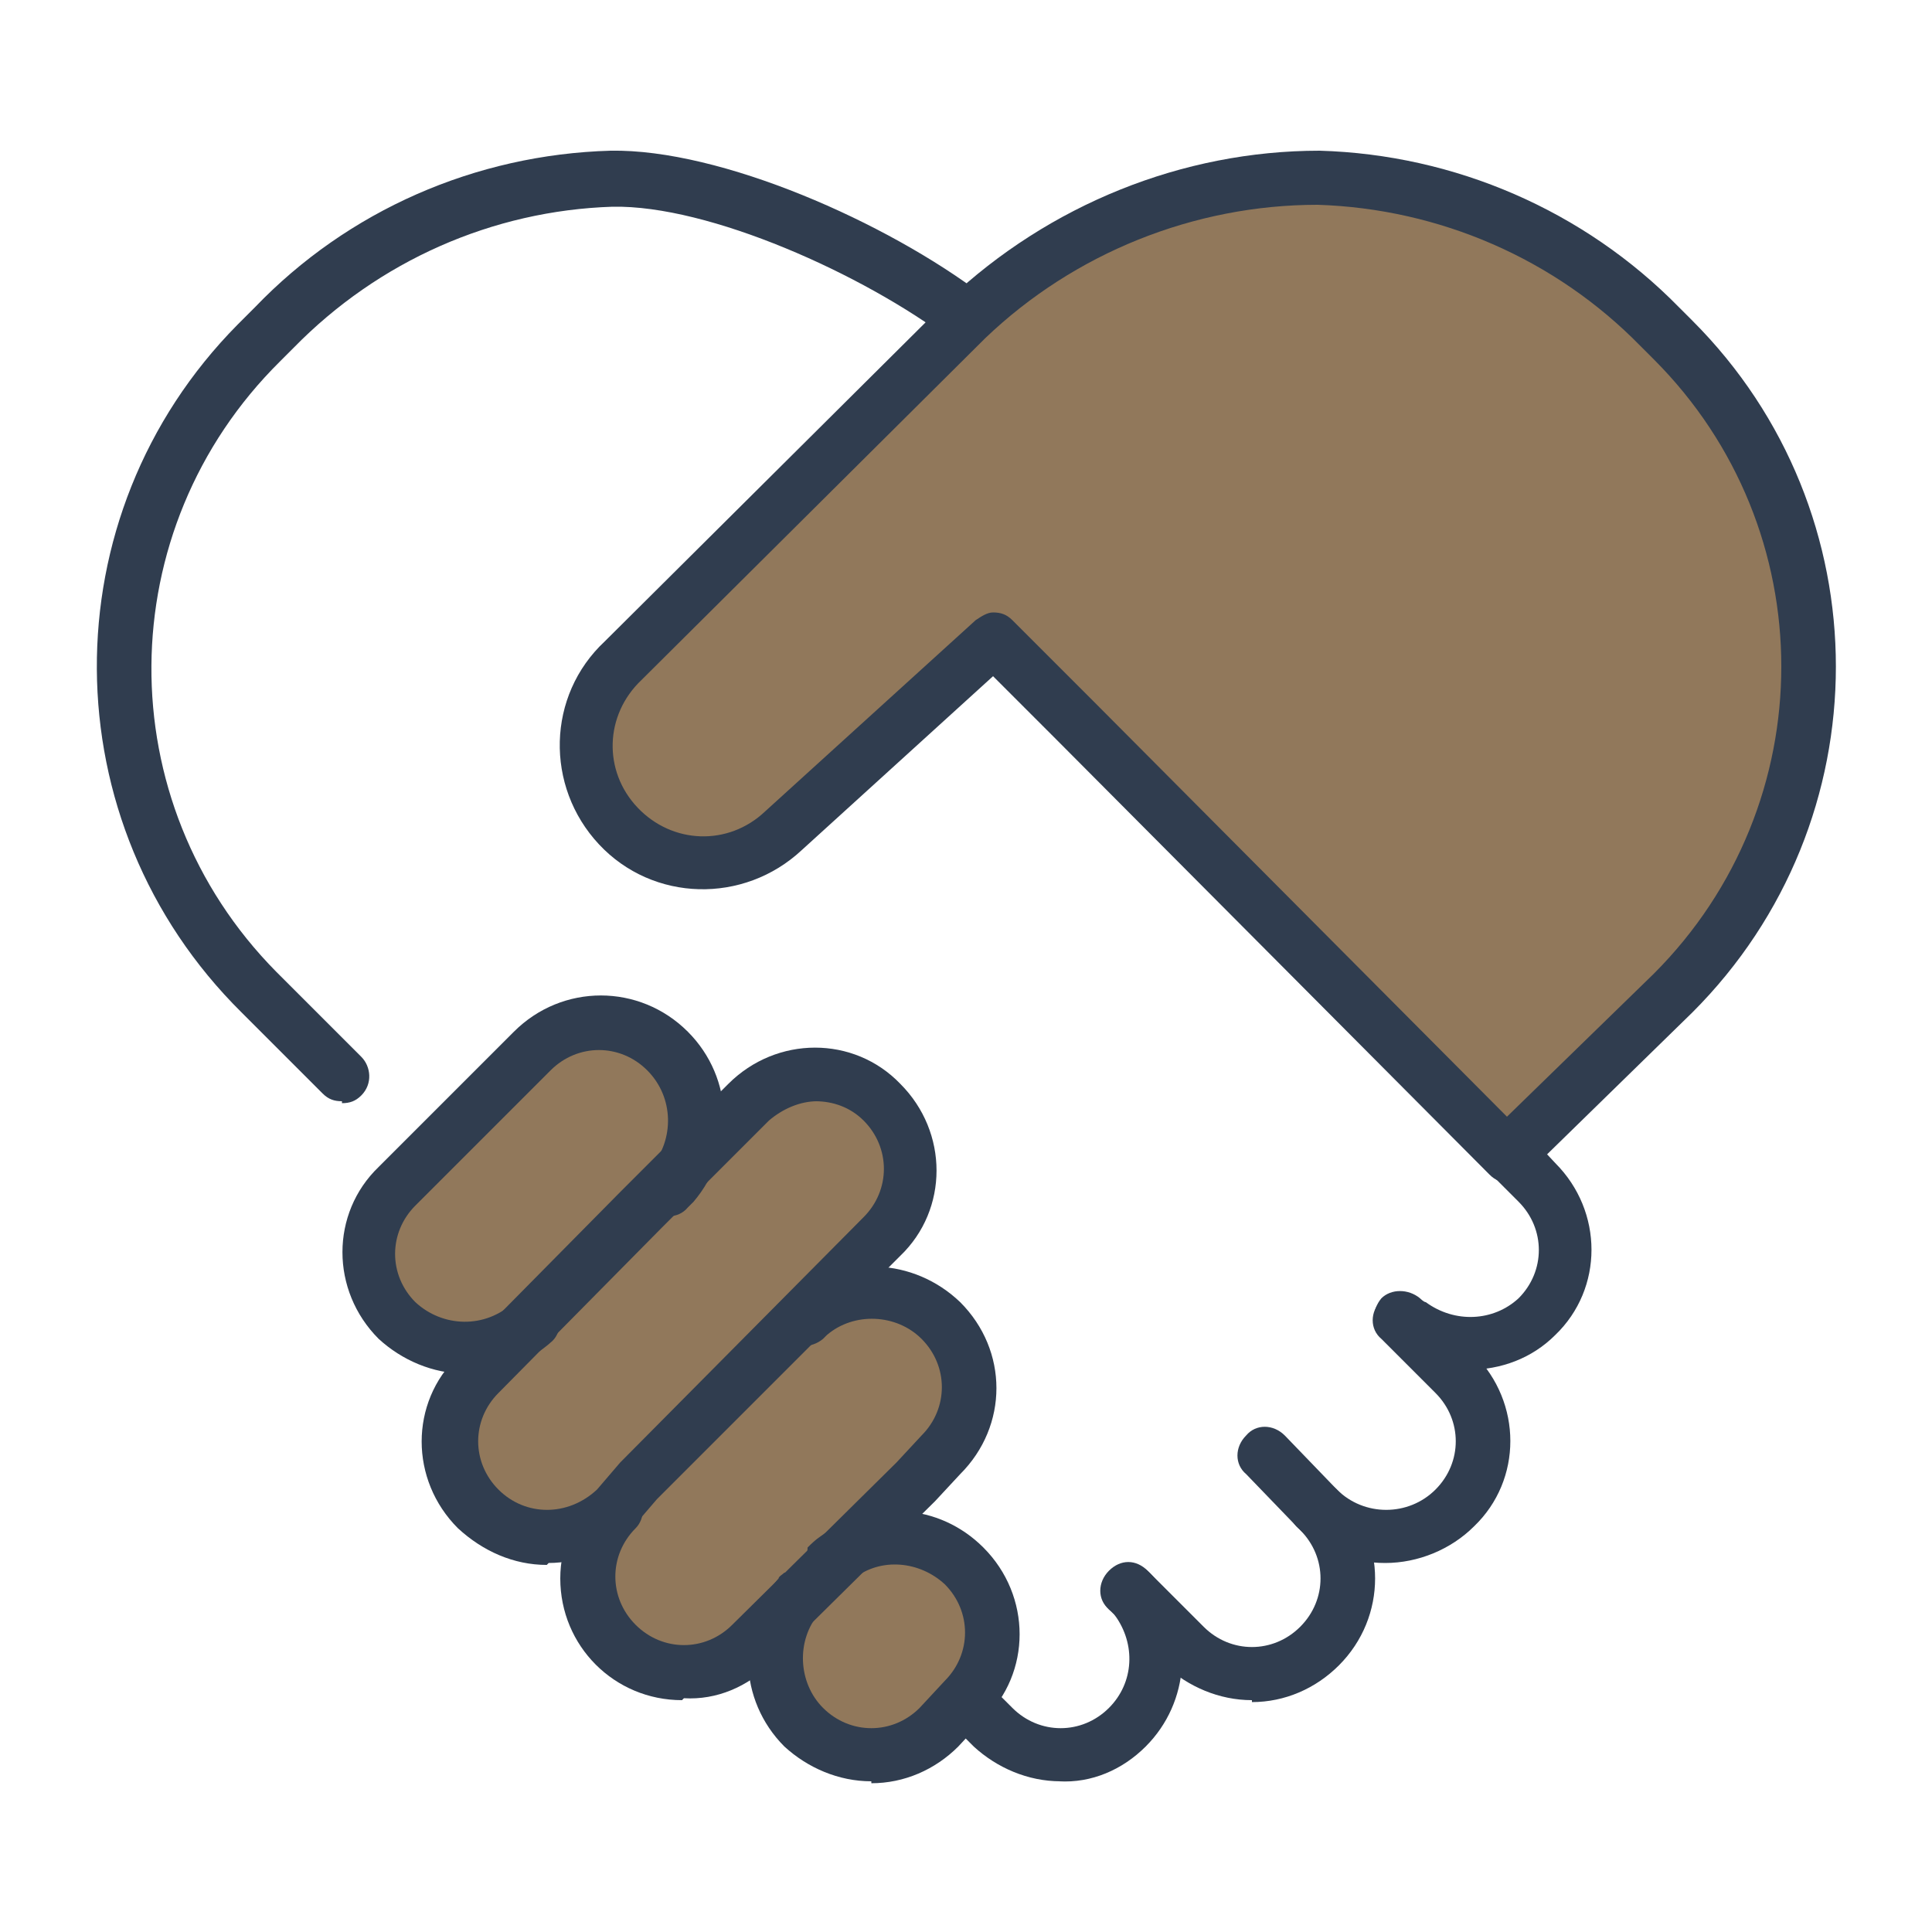 <?xml version="1.0" encoding="UTF-8"?>
<svg id="Capa_1" xmlns="http://www.w3.org/2000/svg" version="1.1" viewBox="0 0 100 100">
  <!-- Generator: Adobe Illustrator 29.6.1, SVG Export Plug-In . SVG Version: 2.1.1 Build 9)  -->
  <defs>
    <style>
      .st0 {
        fill: #303d4f;
      }

      .st1 {
        fill: #91785b;
      }
    </style>
  </defs>
  <g id="Grupo_19921">
    <path id="Trazado_13771" class="st1" d="M34.5,54.3c1.8,1.9,1.9,4.9.2,6.9l-1.5,1.5-5.6,5.7c-2,1.8-5.1,1.8-7,0-1.9-1.9-1.9-5,0-7l7-7c1.9-1.9,5-1.9,7,0"/>
    <path id="Trazado_13772" class="st1" d="M27.6,68.3l5.6-5.7,1.5-1.5,4.1-4.1c1.9-1.9,5-1.9,7,0s1.9,5,0,7l-4,4-8.6,8.7-1.3,1.4h0c-2,1.9-5.1,1.9-7,0-1.9-1.9-1.9-5,0-7l2.8-2.8Z"/>
    <path id="Trazado_13773" class="st1" d="M41.4,82.5l-2.6,2.6c-1.9,1.9-5,1.9-7,0s-1.9-5,0-7h0c0,0,1.3-1.4,1.3-1.4l8.6-8.7c2-1.7,4.9-1.6,6.8.3,1.9,1.9,1.9,5,0,7l-1.3,1.4-3.9,3.8-2,2Z"/>
    <path id="Trazado_13774" class="st1" d="M50,81c1.9,1.9,1.9,5,0,7l-1.4,1.4c-1.9,1.9-5,1.9-7,0-1.8-1.9-1.9-4.8-.3-6.8l2-2c2-1.5,4.8-1.3,6.6.4"/>
    <path id="Trazado_13775" class="st1" d="M86.6,17.7c9.3,9.3,9.3,24.5,0,33.8l-8.5,8.4-22.4-22.5-4.2-4.2-10.9,9.9c-2.5,2.3-6.3,2.1-8.6-.4-2.2-2.4-2.1-6.1.3-8.4l17.8-17.7c4.9-4.7,11.4-7.3,18.2-7.3,6.7.2,13,2.9,17.6,7.7l.7.7Z"/>
    <path id="Trazado_13776" class="st0" d="M28.3,81c-1.7,0-3.3-.7-4.6-1.9-2.5-2.5-2.5-6.5,0-8.9l8.4-8.5,5.6-5.6c2.5-2.5,6.5-2.5,8.9,0,2.5,2.5,2.5,6.5,0,8.9h0l-4,4h0l-8.6,8.6-1.2,1.4h0s0,.1,0,.1c-1.2,1.1-2.8,1.8-4.4,1.8M42.3,57c-.9,0-1.8.4-2.5,1l-5.6,5.6-8.4,8.5c-1.4,1.4-1.4,3.6,0,5,1.4,1.4,3.6,1.4,5.1,0h0s1.2-1.4,1.2-1.4h0s12.6-12.7,12.6-12.7c1.4-1.4,1.4-3.6,0-5-.7-.7-1.6-1-2.5-1M30.9,77.1h0M30.9,77.1h0M41.8,68.1h0Z"/>
    <path id="Trazado_13777" class="st0" d="M35.3,88c-3.5,0-6.3-2.8-6.3-6.3,0-1.7.7-3.3,1.9-4.5.6-.5,1.5-.5,2,0,.5.5.5,1.4,0,1.9-1.4,1.4-1.4,3.6,0,5,1.4,1.4,3.6,1.4,5,0l8.5-8.4,1.3-1.4h0c1.4-1.4,1.4-3.6,0-5-1.3-1.3-3.5-1.4-4.9-.2h0c0,0-.1.1-.2.2-.6.5-1.5.5-2,0-.5-.5-.5-1.4,0-1.9.1-.1.2-.2.4-.3,2.6-2.2,6.3-2,8.7.3,2.5,2.5,2.5,6.4,0,8.9l-1.3,1.4h0s-8.5,8.4-8.5,8.4c-1.2,1.2-2.8,1.9-4.5,1.8"/>
    <path id="Trazado_13778" class="st0" d="M24.1,71.1c-1.7,0-3.3-.7-4.5-1.8-2.5-2.5-2.5-6.5,0-8.9l7-7c2.5-2.5,6.5-2.5,9,0,2.4,2.4,2.5,6.2.3,8.8,0,0-.2.2-.3.3-.5.6-1.4.6-2,0-.6-.5-.6-1.4,0-2,0,0,0,0,0,0,0,0,0,0,.1-.1,1.2-1.4,1.2-3.6-.2-5-1.4-1.4-3.6-1.4-5,0l-7,7c-1.4,1.4-1.4,3.6,0,5,1.4,1.3,3.6,1.4,5.1,0h0s0,0,0,0c.6-.5,1.5-.5,2,0,.5.6.5,1.5,0,2h0s0,0,0,0c-1.2,1.1-2.8,1.7-4.4,1.7"/>
    <path id="Trazado_13779" class="st0" d="M45.1,92.2c-1.7,0-3.3-.7-4.5-1.8-2.4-2.4-2.5-6.2-.3-8.7,0-.1.2-.2.3-.3.7,0,1.2-.6,1.2-1.3.2-.2.4-.4.7-.6,2.6-1.9,6.1-1.7,8.4.6,2.5,2.5,2.5,6.5,0,8.9l-1.3,1.4h0c-1.2,1.2-2.8,1.9-4.5,1.9M43,82.4c0,.3-.2.6-.4.9,0,0-.1.1-.2.2-1.2,1.4-1.1,3.6.2,4.9,1.4,1.4,3.6,1.4,5,0l1.3-1.4h0c1.4-1.4,1.4-3.6,0-5-1.3-1.2-3.3-1.4-4.7-.3-.1,0-.3.2-.4.3-.2.2-.5.4-.8.4"/>
    <path id="Trazado_13780" class="st0" d="M68.2,79.5c-.4,0-.7-.2-1-.4l-2.7-2.8c-.6-.5-.6-1.4,0-2,.5-.6,1.4-.6,2,0,0,0,0,0,0,0l2.7,2.8c.5.6.5,1.4,0,2-.3.3-.6.4-1,.4"/>
    <path id="Trazado_13781" class="st0" d="M64.8,88c-1.7,0-3.3-.7-4.5-1.8l-2.8-2.8c-.6-.5-.6-1.4,0-2,.5-.6,1.4-.6,2,0,0,0,0,0,0,0l2.8,2.8h0c1.4,1.4,3.6,1.4,5,0s1.4-3.6,0-5h0c-.6-.6-.6-1.5,0-2,.5-.6,1.4-.6,2,0,0,0,0,0,0,0h0c2.5,2.5,2.5,6.5,0,9-1.2,1.2-2.8,1.9-4.5,1.9"/>
    <path id="Trazado_13782" class="st0" d="M71.7,80.9c-1.7,0-3.3-.6-4.5-1.8h0c-.6-.5-.6-1.4,0-2,.5-.6,1.4-.6,2,0,0,0,0,0,0,0h0c1.4,1.4,3.7,1.4,5.1,0,1.4-1.4,1.4-3.6,0-5h0l-2.8-2.8c-.6-.5-.6-1.4,0-2,.5-.6,1.4-.6,2,0,0,0,0,0,0,0l2.8,2.8c2.5,2.5,2.5,6.5,0,8.9-1.2,1.2-2.9,1.9-4.6,1.9"/>
    <path id="Trazado_13783" class="st0" d="M78.1,61.2c-.4,0-.7-.1-1-.4l-22.4-22.5-3.3-3.3-9.9,9c-3,2.8-7.7,2.7-10.5-.3-2.8-3-2.7-7.7.3-10.5l17.8-17.7h0c5.2-4.9,12.1-7.7,19.2-7.7,7,.2,13.7,3.1,18.6,8.1l.7.7c9.9,9.9,9.9,25.9,0,35.8l-8.6,8.4c-.3.3-.6.4-1,.4M51.4,31.7c.4,0,.7.1,1,.4l4.2,4.2,21.4,21.5,7.6-7.4c8.8-8.8,8.8-23,0-31.8l-.7-.7c-4.4-4.5-10.4-7.1-16.7-7.3-6.4,0-12.6,2.5-17.2,6.9l-17.8,17.7c-1.9,1.8-2,4.7-.2,6.6,1.8,1.9,4.7,2,6.6.2h0l10.9-9.9c.3-.2.6-.4.9-.4"/>
    <path id="Trazado_13784" class="st0" d="M76,71.1c-1.5,0-2.9-.5-4-1.4-.2-.1-.4-.3-.5-.5-.5-.6-.5-1.4,0-2,.5-.5,1.4-.5,2,0,0,0,.2.2.3.2h0c1.5,1.1,3.5,1,4.8-.2,1.4-1.4,1.4-3.6,0-5l-1.5-1.5c-.6-.5-.6-1.4,0-2,.5-.6,1.4-.6,2,0,0,0,0,0,0,0l1.4,1.5c2.5,2.5,2.5,6.5,0,8.9-1.2,1.2-2.8,1.8-4.5,1.8"/>
    <path id="Trazado_13785" class="st0" d="M54.9,92.2c-1.7,0-3.3-.7-4.5-1.8l-1.4-1.4c-.5-.6-.5-1.4,0-2,.5-.5,1.4-.5,2,0l1.4,1.4c1.4,1.4,3.6,1.4,5,0,1.3-1.3,1.4-3.3.3-4.8,0-.1-.2-.2-.3-.3-.6-.5-.6-1.4,0-2s1.4-.6,2,0c0,0,0,0,0,0,.2.2.4.4.5.6,1.9,2.6,1.7,6.2-.6,8.5-1.2,1.2-2.8,1.9-4.5,1.8"/>
    <path id="Trazado_13786" class="st0" d="M17.7,57c-.4,0-.7-.1-1-.4l-4.2-4.2c-9.9-9.8-10-25.7-.2-35.6,0,0,.2-.2.2-.2l.7-.7c4.8-5,11.4-7.9,18.4-8.1,5.7-.1,14.3,3.7,19.3,7.5.6.5.7,1.4.2,2-.5.6-1.3.7-1.9.3-4.5-3.4-12.5-7-17.5-6.9-6.2.2-12.1,2.8-16.5,7.3l-.7.7c-8.8,8.7-8.9,22.8-.2,31.6,0,0,.1.1.2.2l4.2,4.2c.5.5.6,1.4,0,2-.3.3-.6.4-1,.4"/>
  </g>
</svg>